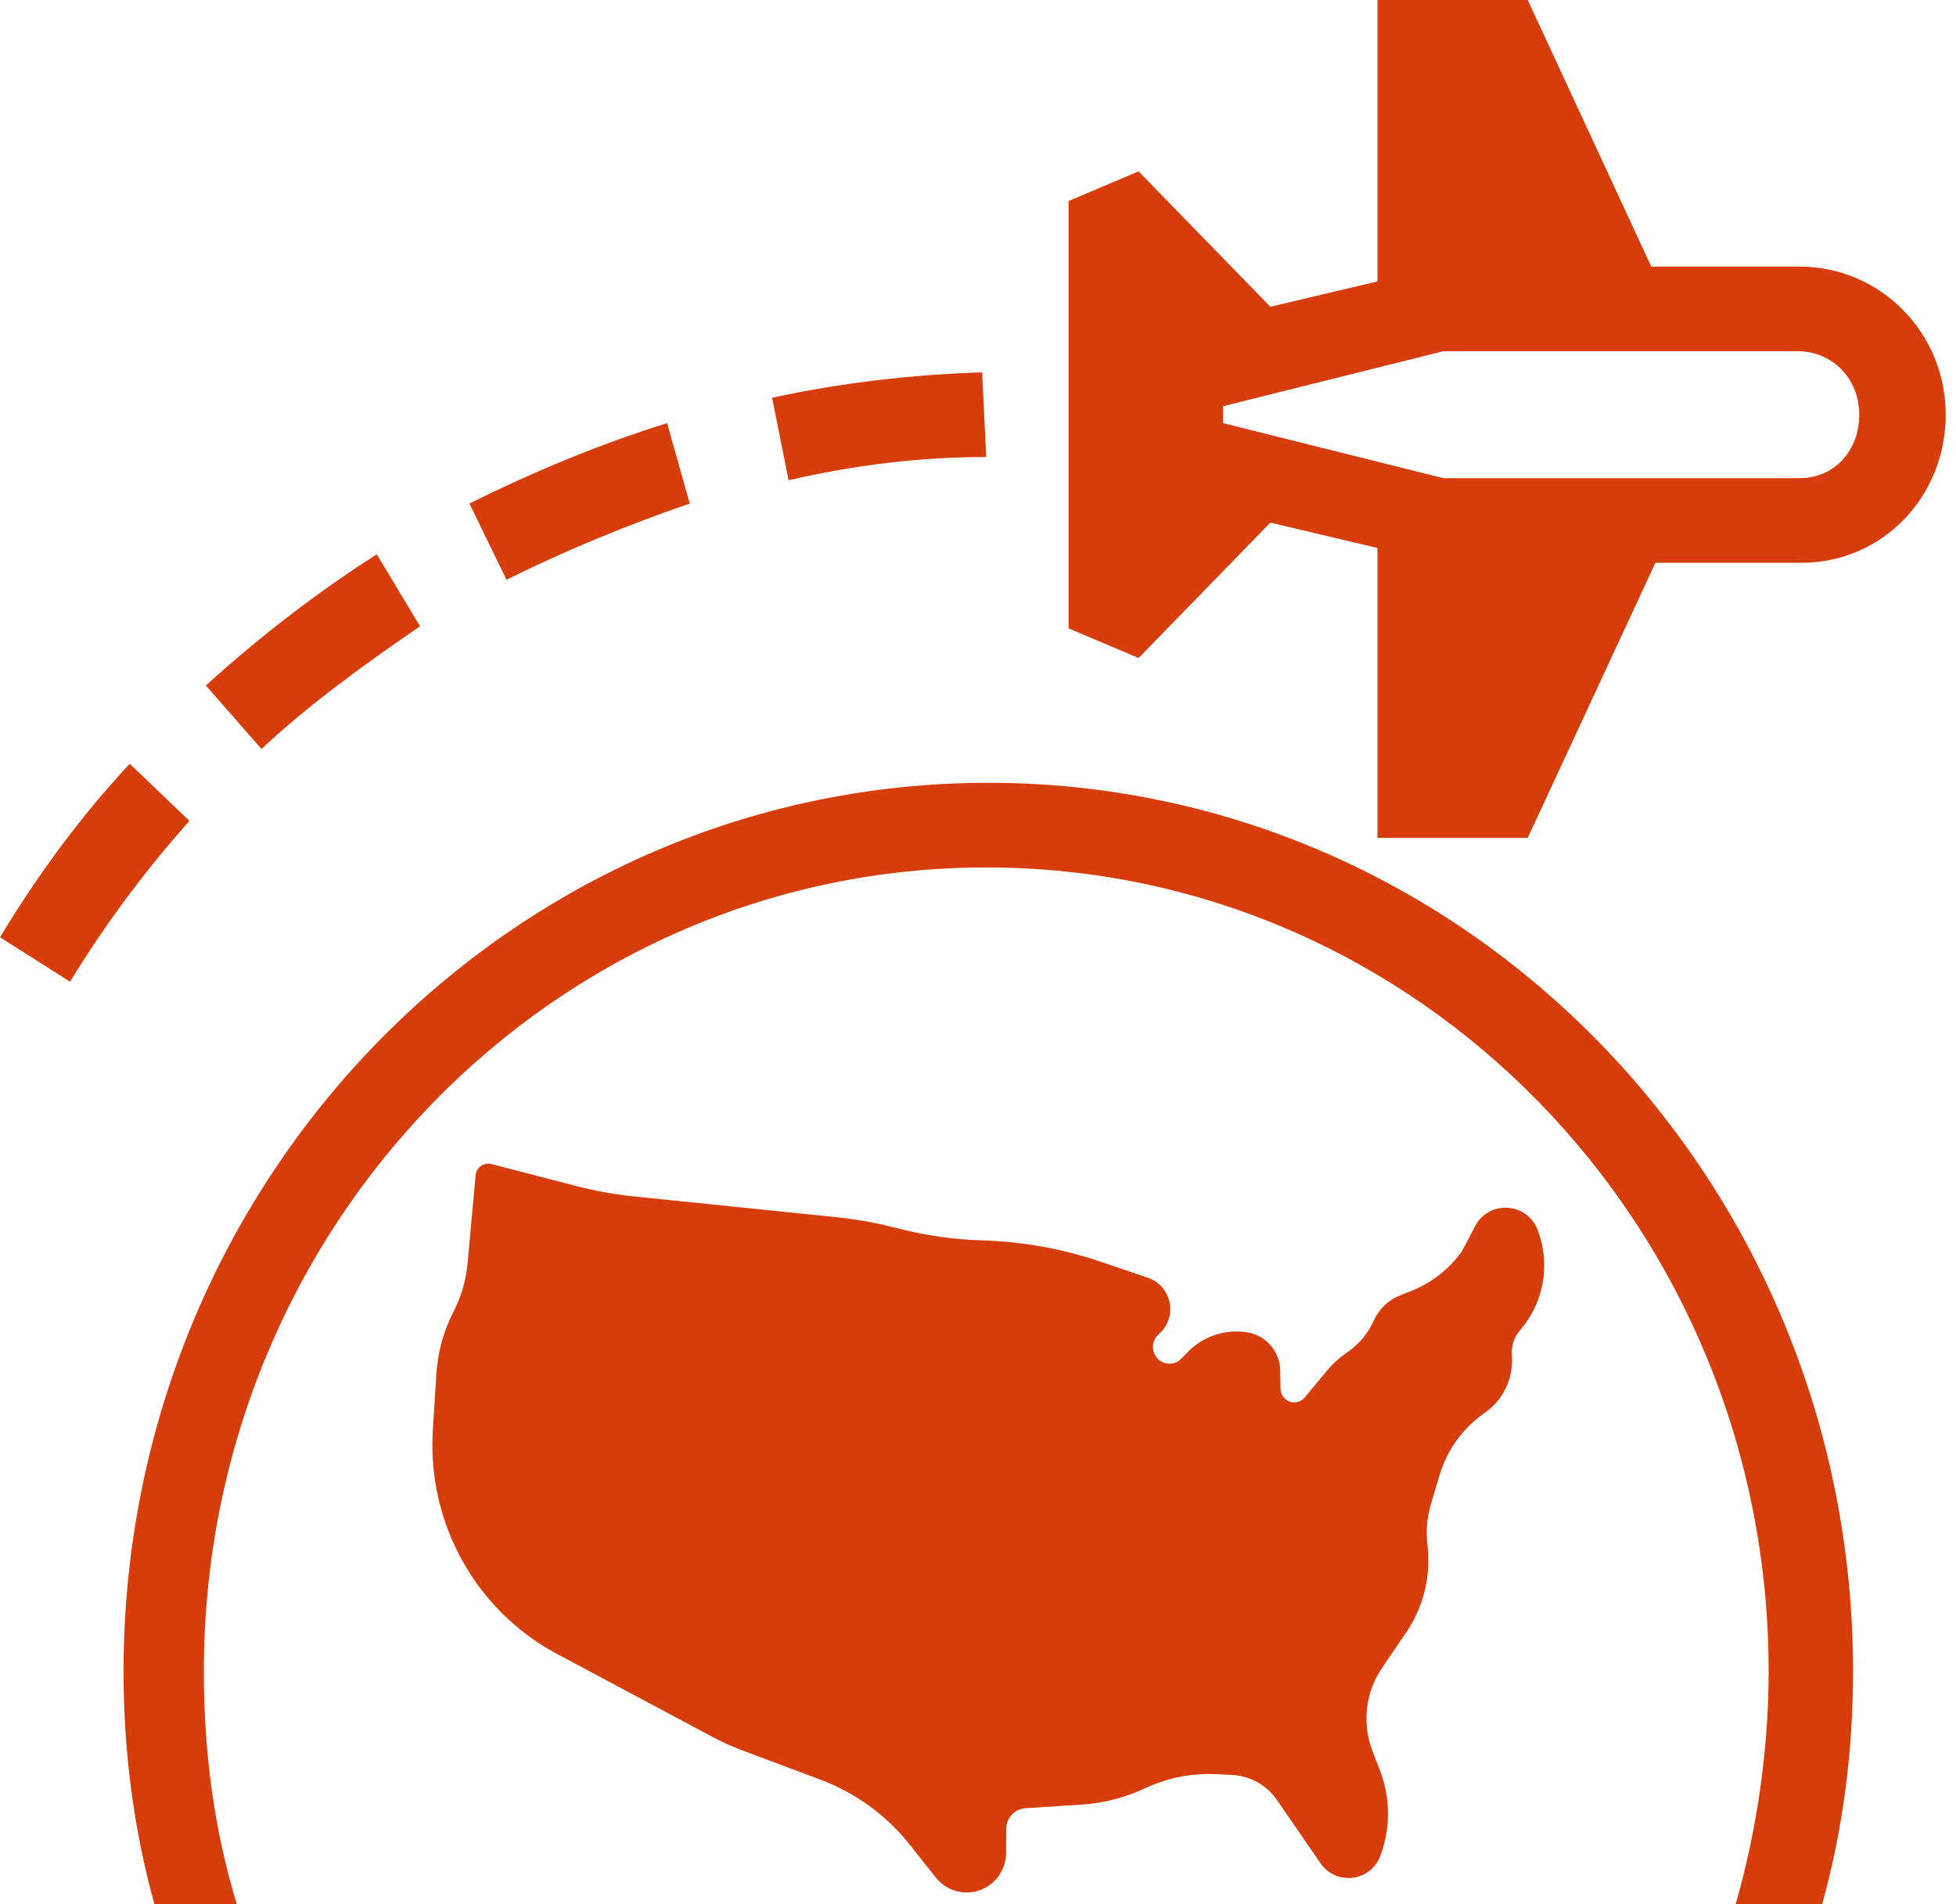 <?xml version="1.0" encoding="UTF-8"?>
<svg width="76px" height="74px" viewBox="0 0 76 74" version="1.1" xmlns="http://www.w3.org/2000/svg" xmlns:xlink="http://www.w3.org/1999/xlink">
    <!-- Generator: Sketch 53.2 (72643) - https://sketchapp.com -->
    <title>icon / traveling usa</title>
    <desc>Created with Sketch.</desc>
    <g id="Page" stroke="none" stroke-width="1" fill="none" fill-rule="evenodd">
        <g id="Insurance-Basics-&gt;-Article-Using-Health-Insurance-While-Traveling" transform="translate(-150, -1958)" fill="#D63D0A">
            <g id="icon-/-traveling-usa" transform="translate(150, 1958)">
                <path d="M9.2,74 C8.32,71.122 7.92,68.08 7.92,64.956 C7.92,47.689 21.52,33.711 38.32,33.711 C55.12,33.711 68.72,47.689 68.72,64.956 C68.72,68.08 68.24,71.204 67.44,74 L70.8,74 C71.6,71.122 72,68.08 72,64.956 C72,45.88 56.96,30.422 38.4,30.422 C19.84,30.422 4.8,45.88 4.8,64.956 C4.8,68.08 5.2,71.122 6,74 L9.2,74 Z" id="Path" fill-rule="nonzero"></path>
                <path d="M69.92,10.36 L64.16,10.36 L59.36,5.68434189e-14 L53.52,5.68434189e-14 L53.52,10.936 L49.36,11.922 L44.24,6.66 L41.52,7.811 L41.52,24.42 L44.24,25.571 L49.36,20.309 L53.52,21.296 L53.52,32.56 L59.36,32.56 L64.32,21.871 L70,21.871 C73.12,21.871 75.6,19.322 75.6,16.116 C75.6,12.909 73.04,10.36 69.92,10.36 Z M69.92,18.582 L56.08,18.582 L47.52,16.444 L47.52,15.787 L56.08,13.649 L65.6,13.649 L69.84,13.649 C71.2,13.649 72.24,14.718 72.24,16.116 C72.24,17.513 71.28,18.582 69.92,18.582 Z" id="Shape" fill-rule="nonzero"></path>
                <path d="M2.72,38.151 L0,36.424 C1.44,34.04 3.12,31.738 5.04,29.682 L7.36,31.902 C5.6,33.876 4.08,35.931 2.72,38.151 Z M10.16,29.107 L8,26.64 C10.08,24.749 12.32,23.022 14.64,21.542 L16.32,24.338 C14.16,25.818 12,27.38 10.16,29.107 Z M19.68,22.529 L18.24,19.569 C20.72,18.336 23.28,17.267 25.92,16.444 L26.8,19.569 C24.4,20.391 22,21.378 19.68,22.529 Z M30.64,18.664 L30,15.458 C32.64,14.882 35.44,14.553 38.16,14.471 L38.32,17.76 C35.68,17.76 33.12,18.089 30.64,18.664 Z" id="Shape" fill-rule="nonzero"></path>
                <path d="M60,49.176 C60,50.072 59.688,50.956 59.089,51.659 C59.081,51.671 59.071,51.683 59.061,51.694 C58.853,51.934 58.739,52.243 58.739,52.559 C58.739,52.588 58.74,52.613 58.742,52.639 L58.742,52.642 L58.746,52.711 C58.749,52.764 58.751,52.815 58.751,52.866 C58.751,53.679 58.355,54.445 57.687,54.908 C56.845,55.491 56.228,56.345 55.932,57.33 L55.603,58.433 C55.491,58.803 55.435,59.187 55.435,59.574 C55.435,59.731 55.445,59.889 55.464,60.045 C55.488,60.242 55.5,60.441 55.499,60.637 C55.5,61.632 55.201,62.608 54.639,63.434 L53.702,64.811 C53.3,65.402 53.094,66.094 53.094,66.79 C53.094,67.219 53.172,67.65 53.331,68.061 L53.616,68.802 C53.826,69.343 53.93,69.914 53.93,70.484 C53.93,71.024 53.838,71.562 53.649,72.077 C53.645,72.091 53.64,72.105 53.635,72.119 C53.534,72.395 53.348,72.618 53.127,72.764 C52.907,72.911 52.65,72.984 52.394,72.984 C52.192,72.984 51.988,72.939 51.799,72.842 C51.611,72.747 51.439,72.599 51.308,72.41 L49.618,69.955 C49.22,69.377 48.579,69.016 47.883,68.979 L47.288,68.947 C47.185,68.943 47.081,68.94 46.977,68.94 C46.118,68.94 45.27,69.129 44.49,69.495 C43.716,69.86 42.88,70.075 42.029,70.13 L39.842,70.272 C39.633,70.286 39.448,70.378 39.313,70.523 C39.18,70.668 39.098,70.859 39.097,71.07 L39.091,72.008 C39.087,72.707 38.62,73.317 37.95,73.494 C37.82,73.529 37.688,73.546 37.559,73.546 C37.329,73.546 37.104,73.494 36.899,73.396 C36.693,73.296 36.509,73.151 36.361,72.965 L35.349,71.689 C34.44,70.544 33.241,69.67 31.879,69.161 L28.809,68.011 C28.44,67.873 28.08,67.71 27.732,67.525 L21.648,64.279 C20.339,63.58 19.219,62.569 18.384,61.335 C18.377,61.325 18.372,61.315 18.365,61.304 C17.342,59.784 16.8,57.99 16.8,56.16 C16.8,55.965 16.806,55.771 16.818,55.576 L16.956,53.388 C17.009,52.546 17.236,51.723 17.622,50.974 C17.921,50.39 18.106,49.754 18.167,49.099 L18.48,45.674 C18.492,45.529 18.569,45.397 18.687,45.313 C18.804,45.229 18.953,45.202 19.092,45.238 L22.417,46.099 C23.137,46.285 23.87,46.417 24.611,46.494 L32.478,47.301 C33.211,47.376 33.939,47.502 34.655,47.68 L35.045,47.777 C36.066,48.03 37.112,48.173 38.163,48.204 C39.735,48.25 41.29,48.531 42.78,49.038 L44.606,49.659 C45.123,49.835 45.47,50.324 45.47,50.874 C45.47,51.244 45.312,51.597 45.034,51.841 L45.034,51.84 L45.017,51.855 C44.872,51.983 44.796,52.162 44.796,52.346 C44.796,52.473 44.832,52.597 44.906,52.709 C44.971,52.805 45.051,52.875 45.144,52.924 C45.236,52.971 45.338,52.996 45.441,52.996 C45.61,52.995 45.772,52.934 45.903,52.799 L46.134,52.559 C46.64,52.033 47.331,51.744 48.046,51.744 C48.184,51.744 48.324,51.755 48.463,51.778 C49.19,51.892 49.729,52.519 49.743,53.263 L49.754,53.972 C49.757,54.107 49.809,54.236 49.902,54.333 C50.009,54.447 50.146,54.5 50.286,54.5 C50.364,54.5 50.44,54.484 50.508,54.451 C50.578,54.42 50.641,54.373 50.696,54.308 L51.543,53.285 C51.753,53.032 51.993,52.807 52.259,52.617 L52.428,52.495 C52.84,52.198 53.167,51.796 53.375,51.328 C53.576,50.875 53.945,50.52 54.402,50.34 L54.83,50.171 C55.621,49.858 56.304,49.322 56.803,48.629 L57.313,47.654 C57.434,47.42 57.617,47.234 57.826,47.113 C58.034,46.992 58.266,46.934 58.495,46.934 C58.752,46.934 59.009,47.008 59.232,47.154 C59.456,47.302 59.643,47.528 59.748,47.807 L59.753,47.822 L59.753,47.824 C59.92,48.262 60,48.721 60,49.176 Z" id="Path" fill-rule="evenodd"></path>
            </g>
        </g>
    </g>
</svg>